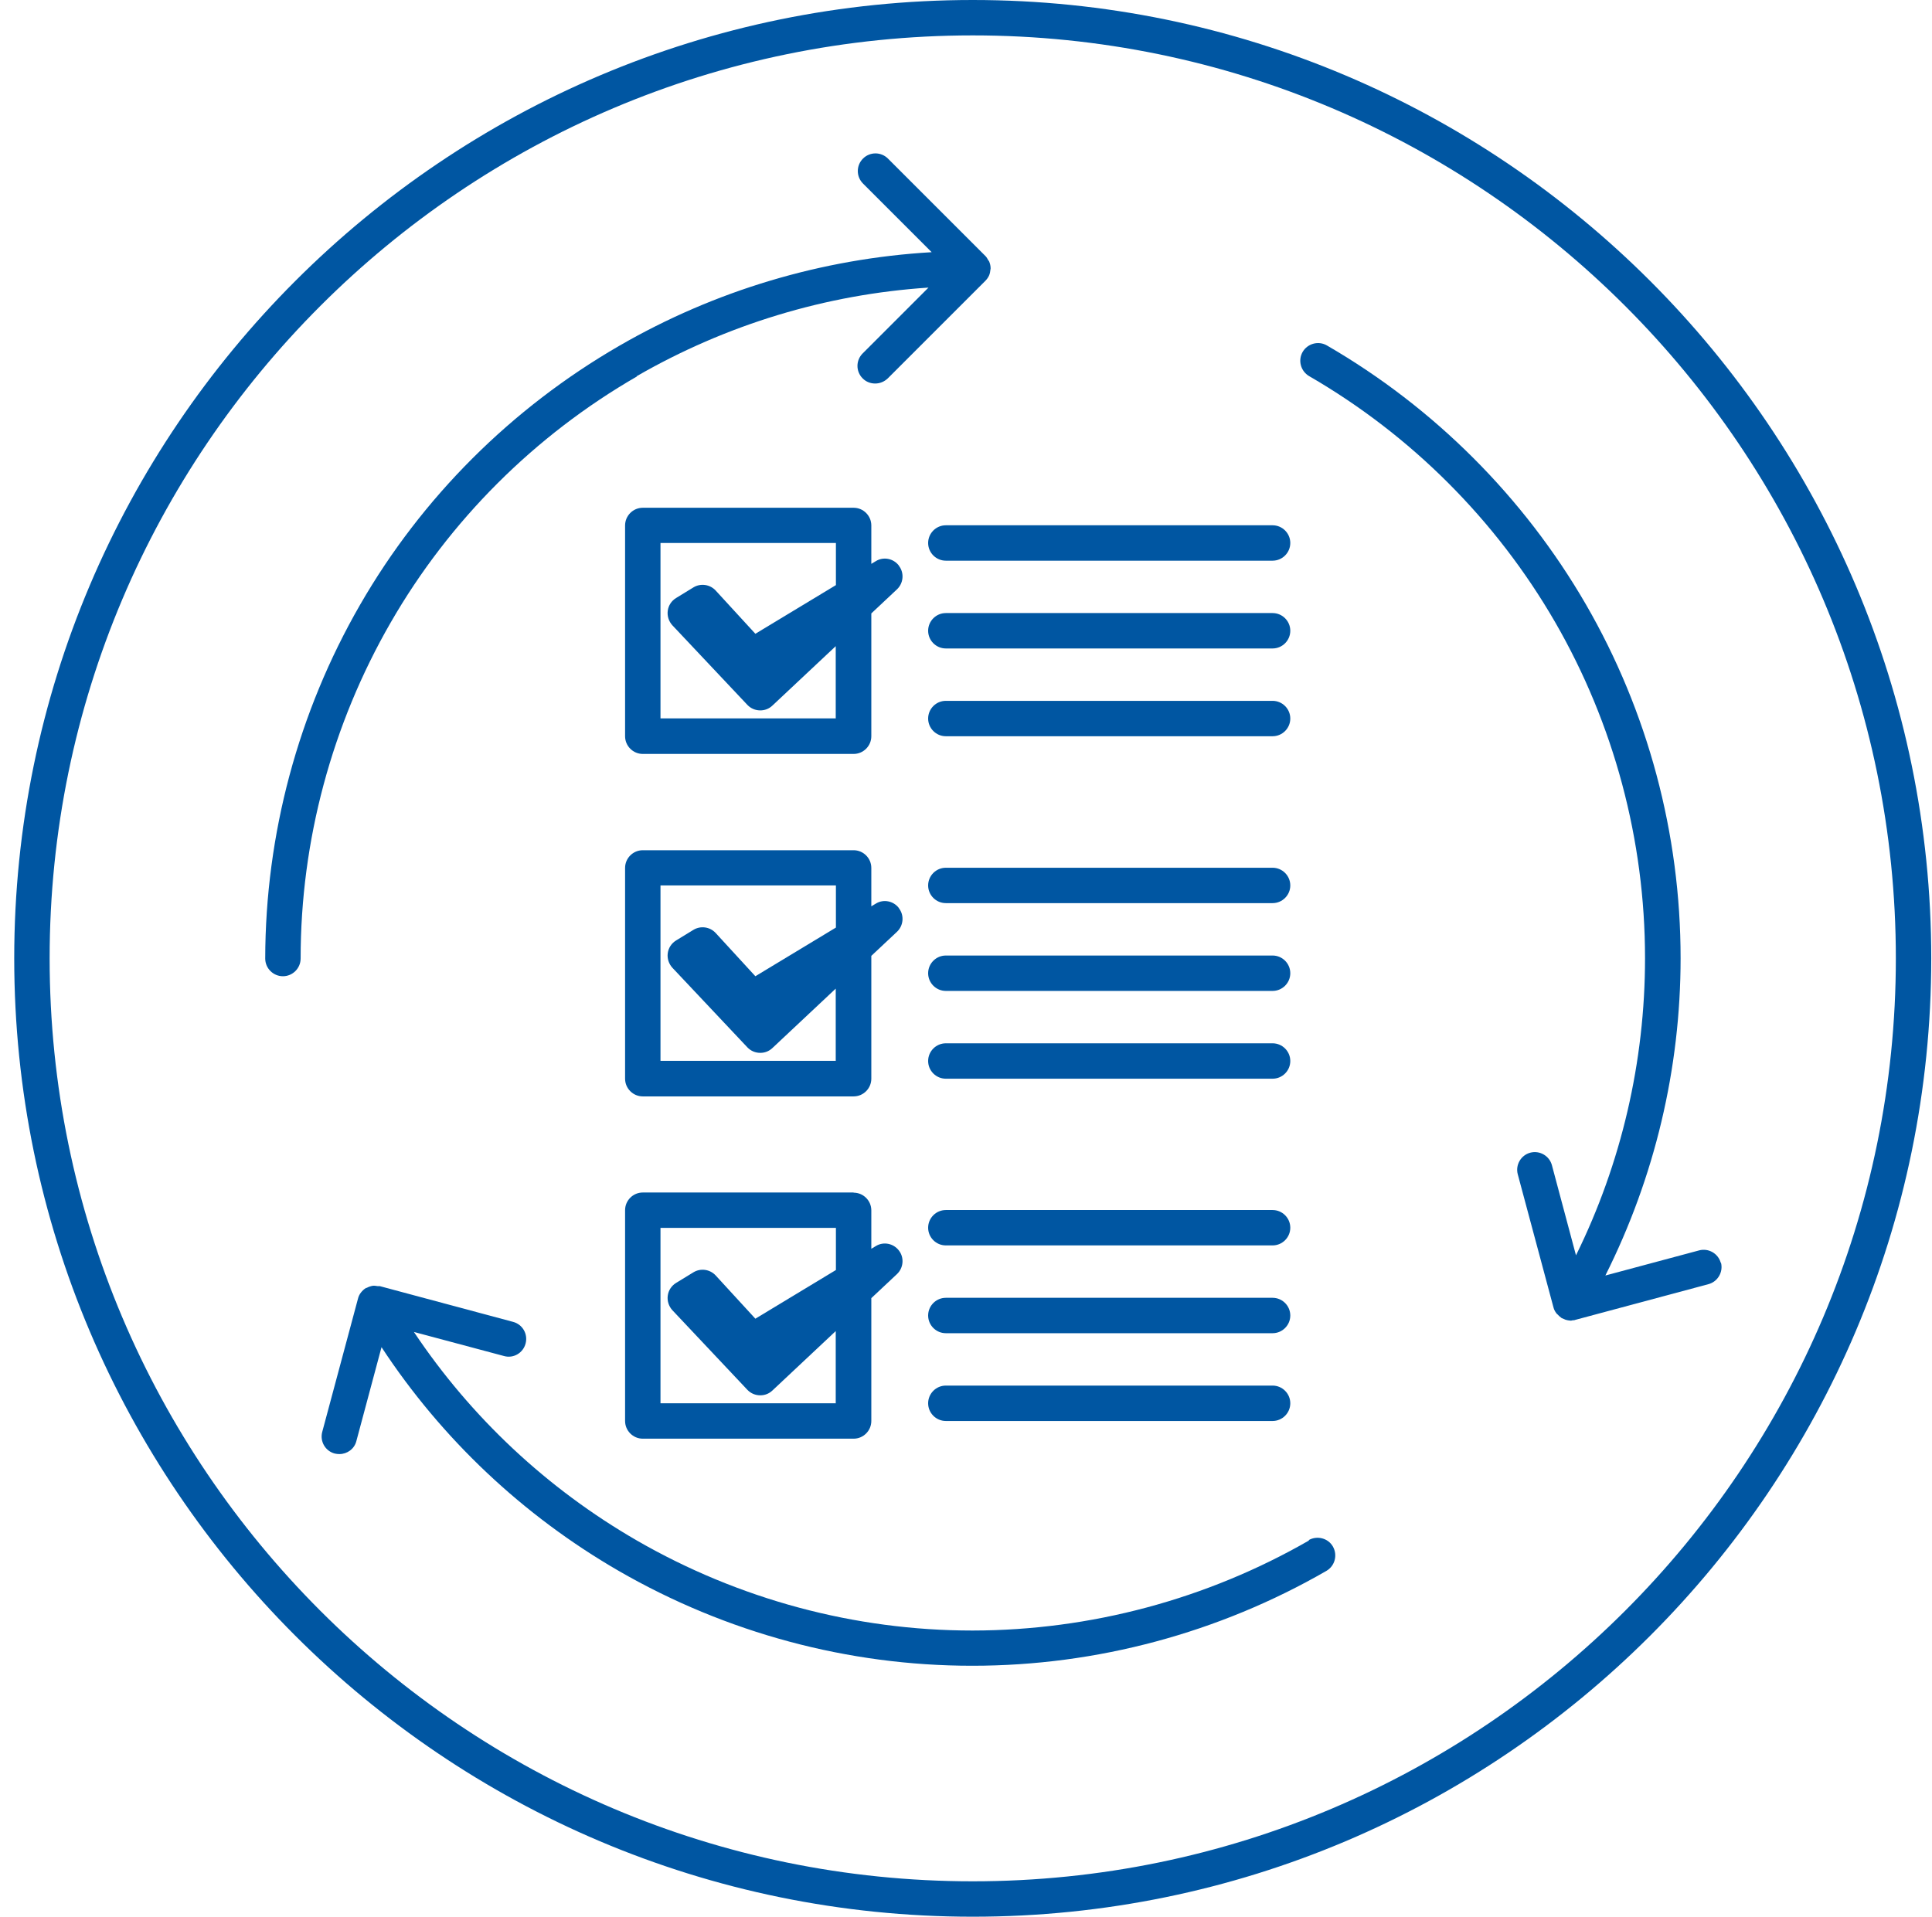 <svg width="129" height="128" viewBox="0 0 129 128" fill="none" xmlns="http://www.w3.org/2000/svg">
<path d="M64.95 0C29.658 0 0.95 28.708 0.95 64C0.95 99.292 29.658 128 64.95 128C100.242 128 128.95 99.292 128.95 64C128.95 28.708 100.242 0 64.95 0ZM64.95 125.636C30.958 125.636 3.314 97.992 3.314 64C3.314 30.009 30.958 2.364 64.95 2.364C98.941 2.364 126.586 30.009 126.586 64C126.586 97.992 98.941 125.636 64.95 125.636Z" fill="#0056A2"/>
<path d="M87.406 102.873C80.587 106.797 72.821 108.877 64.962 108.889H64.915C57.078 108.889 49.337 106.808 42.517 102.873C36.537 99.422 31.443 94.647 27.637 88.95L33.653 90.557C34.28 90.735 34.93 90.356 35.095 89.718C35.261 89.092 34.894 88.442 34.256 88.276L25.356 85.889C25.356 85.889 25.262 85.889 25.214 85.889C25.108 85.877 25.002 85.853 24.895 85.865C24.753 85.889 24.612 85.936 24.482 86.007C24.482 86.007 24.458 86.007 24.446 86.007C24.304 86.09 24.198 86.196 24.103 86.314C24.009 86.433 23.938 86.574 23.902 86.728L21.515 95.628C21.349 96.254 21.716 96.904 22.354 97.07C22.46 97.093 22.555 97.105 22.662 97.105C23.181 97.105 23.666 96.762 23.796 96.231L25.474 89.966C29.493 96.089 34.93 101.218 41.312 104.906C48.498 109.054 56.641 111.241 64.891 111.241H64.938C73.223 111.241 81.39 109.042 88.564 104.906C89.132 104.575 89.321 103.854 89.002 103.286C88.683 102.719 87.95 102.53 87.382 102.849L87.406 102.873Z" fill="#0056A2"/>
<path d="M42.506 25.127C48.486 21.676 55.164 19.655 61.995 19.206L57.599 23.603C57.138 24.064 57.138 24.808 57.599 25.269C57.835 25.506 58.13 25.612 58.438 25.612C58.745 25.612 59.04 25.494 59.277 25.269L65.789 18.757C65.895 18.65 65.99 18.52 66.049 18.379C66.097 18.26 66.12 18.13 66.132 18C66.132 17.977 66.144 17.953 66.144 17.93C66.144 17.764 66.108 17.61 66.049 17.468C66.037 17.433 66.014 17.409 65.99 17.386C65.931 17.279 65.884 17.185 65.801 17.102L59.289 10.59C58.828 10.129 58.083 10.129 57.622 10.59C57.161 11.051 57.161 11.795 57.622 12.256L62.208 16.842C54.904 17.268 47.742 19.395 41.347 23.094C34.15 27.255 28.169 33.223 24.044 40.386C19.908 47.56 17.721 55.727 17.709 64.012C17.709 64.662 18.241 65.194 18.891 65.194C19.541 65.194 20.073 64.662 20.073 64.012C20.073 56.14 22.165 48.375 26.089 41.568C30.001 34.772 35.686 29.087 42.529 25.139L42.506 25.127Z" fill="#0056A2"/>
<path d="M114.897 84.341C114.732 83.714 114.082 83.336 113.455 83.501L107.191 85.18C110.477 78.632 112.214 71.375 112.214 63.988C112.214 55.679 110.028 47.513 105.891 40.362C101.743 33.2 95.762 27.219 88.6 23.071C88.032 22.74 87.311 22.941 86.981 23.496C86.65 24.064 86.85 24.785 87.406 25.115C94.214 29.051 99.899 34.736 103.834 41.544C107.758 48.34 109.839 56.093 109.839 63.988C109.839 70.891 108.255 77.698 105.229 83.832L103.622 77.816C103.456 77.19 102.806 76.812 102.18 76.977C101.553 77.143 101.175 77.793 101.341 78.419L103.728 87.319C103.764 87.461 103.835 87.591 103.917 87.697C103.941 87.733 103.965 87.756 104 87.78C104.071 87.863 104.154 87.933 104.236 87.993C104.248 87.993 104.26 88.028 104.284 88.028C104.331 88.052 104.378 88.064 104.425 88.087C104.461 88.099 104.496 88.123 104.532 88.134C104.638 88.17 104.745 88.182 104.863 88.194C104.863 88.194 104.863 88.194 104.875 88.194C104.922 88.194 104.969 88.182 105.005 88.17C105.064 88.17 105.123 88.17 105.17 88.146L114.07 85.759C114.696 85.593 115.074 84.943 114.909 84.317L114.897 84.341Z" fill="#0056A2"/>
<path d="M60.021 37.774C59.655 37.289 58.981 37.159 58.473 37.478L58.178 37.655V35.091C58.178 34.441 57.646 33.909 56.996 33.909H42.919C42.269 33.909 41.737 34.441 41.737 35.091V49.167C41.737 49.817 42.269 50.349 42.919 50.349H56.996C57.646 50.349 58.178 49.817 58.178 49.167V40.965L59.891 39.357C60.329 38.944 60.388 38.258 60.021 37.785V37.774ZM55.814 47.973H44.101V36.261H55.814V39.074L50.436 42.324L47.789 39.44C47.411 39.026 46.784 38.932 46.3 39.227L45.141 39.937C44.834 40.126 44.633 40.433 44.586 40.787C44.538 41.142 44.657 41.497 44.893 41.757L49.904 47.075C50.141 47.323 50.448 47.441 50.767 47.441C51.063 47.441 51.346 47.335 51.571 47.122L55.802 43.151V47.962L55.814 47.973Z" fill="#0056A2"/>
<path d="M56.996 79.637H42.919C42.269 79.637 41.737 80.168 41.737 80.819V94.895C41.737 95.545 42.269 96.077 42.919 96.077H56.996C57.646 96.077 58.178 95.545 58.178 94.895V86.692L59.891 85.085C60.329 84.671 60.388 83.986 60.021 83.513C59.655 83.029 58.981 82.899 58.473 83.218L58.178 83.395V80.83C58.178 80.18 57.646 79.648 56.996 79.648V79.637ZM55.814 93.713H44.101V82H55.814V84.813L50.436 88.064L47.789 85.18C47.411 84.766 46.784 84.671 46.3 84.967L45.141 85.676C44.834 85.865 44.633 86.172 44.586 86.527C44.538 86.882 44.657 87.236 44.893 87.496L49.904 92.815C50.141 93.063 50.448 93.181 50.767 93.181C51.063 93.181 51.346 93.075 51.571 92.862L55.802 88.891V93.701L55.814 93.713Z" fill="#0056A2"/>
<path d="M60.021 60.643C59.655 60.159 58.981 60.029 58.473 60.348L58.178 60.525V57.961C58.178 57.31 57.646 56.779 56.996 56.779H42.919C42.269 56.779 41.737 57.31 41.737 57.961V72.037C41.737 72.687 42.269 73.219 42.919 73.219H56.996C57.646 73.219 58.178 72.687 58.178 72.037V63.834L59.891 62.227C60.329 61.813 60.388 61.128 60.021 60.655V60.643ZM55.814 70.843H44.101V59.131H55.814V61.944L50.436 65.194L47.789 62.31C47.411 61.896 46.784 61.802 46.3 62.097L45.141 62.806C44.834 62.995 44.633 63.303 44.586 63.657C44.538 64.012 44.657 64.366 44.893 64.626L49.904 69.945C50.141 70.193 50.448 70.311 50.767 70.311C51.063 70.311 51.346 70.205 51.571 69.992L55.802 66.021V70.831L55.814 70.843Z" fill="#0056A2"/>
<path d="M61.972 36.261C61.972 36.911 62.503 37.443 63.154 37.443H84.971C85.621 37.443 86.153 36.911 86.153 36.261C86.153 35.611 85.621 35.079 84.971 35.079H63.154C62.503 35.079 61.972 35.611 61.972 36.261Z" fill="#0056A2"/>
<path d="M84.971 40.941H63.154C62.503 40.941 61.972 41.473 61.972 42.123C61.972 42.773 62.503 43.305 63.154 43.305H84.971C85.621 43.305 86.153 42.773 86.153 42.123C86.153 41.473 85.621 40.941 84.971 40.941Z" fill="#0056A2"/>
<path d="M84.971 46.803H63.154C62.503 46.803 61.972 47.335 61.972 47.985C61.972 48.635 62.503 49.167 63.154 49.167H84.971C85.621 49.167 86.153 48.635 86.153 47.985C86.153 47.335 85.621 46.803 84.971 46.803Z" fill="#0056A2"/>
<path d="M84.971 57.949H63.154C62.503 57.949 61.972 58.48 61.972 59.131C61.972 59.781 62.503 60.312 63.154 60.312H84.971C85.621 60.312 86.153 59.781 86.153 59.131C86.153 58.48 85.621 57.949 84.971 57.949Z" fill="#0056A2"/>
<path d="M84.971 63.811H63.154C62.503 63.811 61.972 64.343 61.972 64.993C61.972 65.643 62.503 66.175 63.154 66.175H84.971C85.621 66.175 86.153 65.643 86.153 64.993C86.153 64.343 85.621 63.811 84.971 63.811Z" fill="#0056A2"/>
<path d="M84.971 69.673H63.154C62.503 69.673 61.972 70.205 61.972 70.855C61.972 71.505 62.503 72.037 63.154 72.037H84.971C85.621 72.037 86.153 71.505 86.153 70.855C86.153 70.205 85.621 69.673 84.971 69.673Z" fill="#0056A2"/>
<path d="M84.971 80.807H63.154C62.503 80.807 61.972 81.338 61.972 81.989C61.972 82.639 62.503 83.17 63.154 83.17H84.971C85.621 83.17 86.153 82.639 86.153 81.989C86.153 81.338 85.621 80.807 84.971 80.807Z" fill="#0056A2"/>
<path d="M84.971 86.669H63.154C62.503 86.669 61.972 87.201 61.972 87.851C61.972 88.501 62.503 89.033 63.154 89.033H84.971C85.621 89.033 86.153 88.501 86.153 87.851C86.153 87.201 85.621 86.669 84.971 86.669Z" fill="#0056A2"/>
<path d="M84.971 92.531H63.154C62.503 92.531 61.972 93.063 61.972 93.713C61.972 94.363 62.503 94.895 63.154 94.895H84.971C85.621 94.895 86.153 94.363 86.153 93.713C86.153 93.063 85.621 92.531 84.971 92.531Z" fill="#0056A2"/>
</svg>
